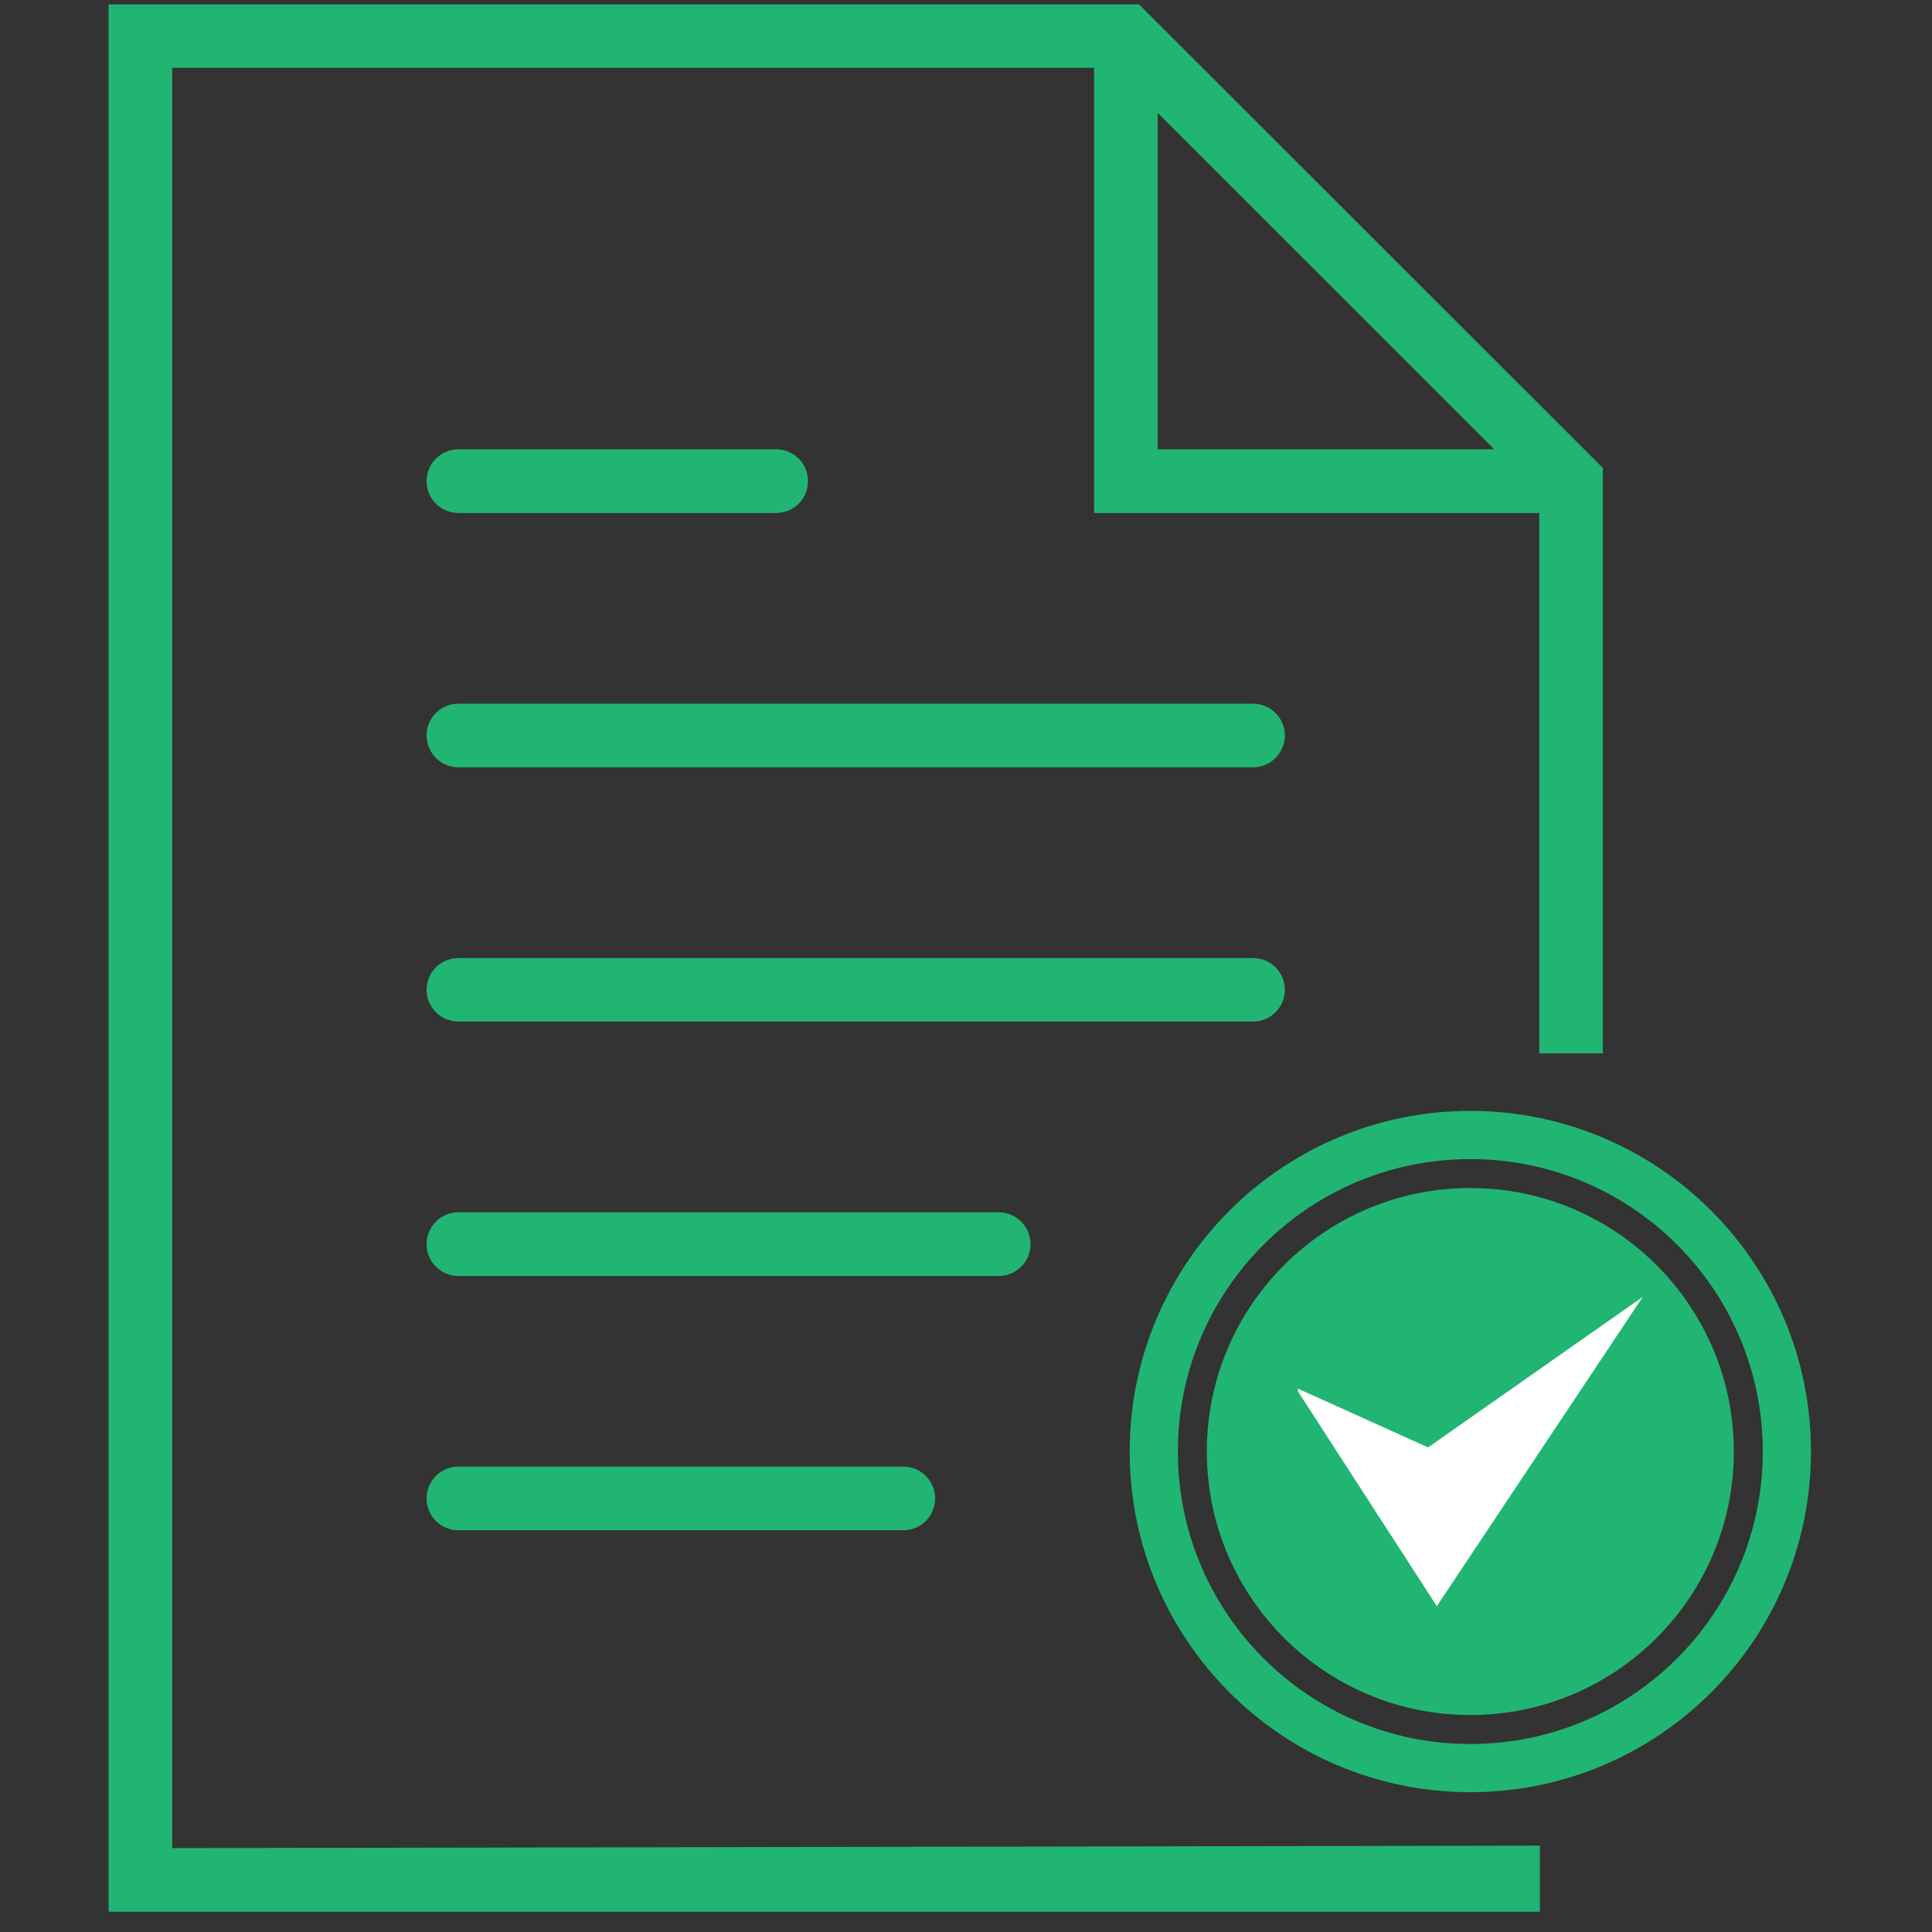 <?xml version="1.0" encoding="UTF-8" standalone="no"?>
<!-- Generator: Adobe Illustrator 16.0.0, SVG Export Plug-In . SVG Version: 6.00 Build 0)  -->

<svg
   xmlns:dc="http://purl.org/dc/elements/1.1/"
   xmlns:cc="http://creativecommons.org/ns#"
   xmlns:rdf="http://www.w3.org/1999/02/22-rdf-syntax-ns#"
   xmlns:svg="http://www.w3.org/2000/svg"
   xmlns="http://www.w3.org/2000/svg"
   xmlns:sodipodi="http://sodipodi.sourceforge.net/DTD/sodipodi-0.dtd"
   xmlns:inkscape="http://www.inkscape.org/namespaces/inkscape"
   version="1.1"
   id="Layer_1"
   x="0px"
   y="0px"
   width="768px"
   height="768px"
   viewBox="0 0 768 768"
   enable-background="new 0 0 768 768"
   xml:space="preserve"
   sodipodi:docname="zevenet_artile_pubished.svg"
   inkscape:version="0.92.4 (5da689c313, 2019-01-14)"><rect x="0" y="0" width="768" height="768" fill="#333333" stroke="none"/><defs
     id="defs67" /><sodipodi:namedview
     pagecolor="#ffffff"
     bordercolor="#666666"
     borderopacity="1"
     objecttolerance="10"
     gridtolerance="10"
     guidetolerance="10"
     inkscape:pageopacity="0"
     inkscape:pageshadow="2"
     inkscape:window-width="1920"
     inkscape:window-height="1051"
     id="namedview65"
     showgrid="false"
     inkscape:zoom="0.86915208"
     inkscape:cx="497.04531"
     inkscape:cy="389.43148"
     inkscape:window-x="1366"
     inkscape:window-y="0"
     inkscape:window-maximized="1"
     inkscape:current-layer="g62" /><g
     id="g62"
     style="fill:#21b573;fill-opacity:1"><path
       d="M 498.106,279.721 H 182.203 c -6.992,0 -12.627,5.696 -12.627,12.627 0,6.973 5.635,12.669 12.627,12.669 h 315.903 c 6.974,0 12.649,-5.696 12.649,-12.669 10e-4,-6.93 -5.675,-12.627 -12.649,-12.627 z"
       id="path2"
       style="fill:#21b573;fill-opacity:1"
       inkscape:connector-curvature="0" /><path
       d="m 182.203,203.911 h 126.362 c 6.995,0 12.627,-5.655 12.627,-12.625 0,-6.975 -5.633,-12.671 -12.627,-12.671 H 182.203 c -6.992,0 -12.627,5.696 -12.627,12.671 0,6.971 5.635,12.625 12.627,12.625 z"
       id="path4"
       style="fill:#21b573;fill-opacity:1"
       inkscape:connector-curvature="0" /><path
       d="m 510.756,393.452 c 0,-6.972 -5.676,-12.604 -12.649,-12.604 H 182.203 c -6.992,0 -12.627,5.633 -12.627,12.604 0,6.995 5.635,12.628 12.627,12.628 h 315.903 c 6.974,0 12.65,-5.632 12.65,-12.628 z"
       id="path6"
       style="fill:#21b573;fill-opacity:1"
       inkscape:connector-curvature="0" /><path
       d="m 409.649,494.603 c 0,-7.017 -5.654,-12.692 -12.647,-12.692 H 182.203 c -6.992,0 -12.627,5.676 -12.627,12.692 0,6.974 5.635,12.606 12.627,12.606 h 214.799 c 6.993,0 12.647,-5.633 12.647,-12.606 z"
       id="path8"
       style="fill:#21b573;fill-opacity:1"
       inkscape:connector-curvature="0" /><path
       d="m 182.203,582.996 c -6.992,0 -12.627,5.676 -12.627,12.711 0,6.973 5.635,12.585 12.627,12.585 h 176.916 c 6.973,0 12.604,-5.612 12.604,-12.585 0,-7.035 -5.632,-12.711 -12.604,-12.711 z"
       id="path10"
       style="fill:#21b573;fill-opacity:1"
       inkscape:connector-curvature="0" /><path
       d="M 68.449,26.955 H 434.926 V 203.911 H 611.883 V 418.73 H 637.16 V 186.033 L 452.784,1.743 H 43.173 V 759.952 H 612.116 V 733.676 L 68.449,734.655 Z M 460.204,44.877 594.006,178.615 H 460.204 Z"
       id="path12"
       style="fill:#21b573;fill-opacity:1"
       inkscape:connector-curvature="0" /><g
       transform="translate(433.958,427.075)"
       id="g8"
       inkscape:export-xdpi="10.63"
       inkscape:export-ydpi="10.63"><path
         inkscape:connector-curvature="0"
         d="m 150.52,14.524 c -74.787,0 -135.41,60.627 -135.41,135.414 0,74.779 60.623,135.406 135.41,135.406 74.782,0 135.409,-60.627 135.409,-135.406 0,-74.787 -60.627,-135.414 -135.409,-135.414 z m 0,251.675 c -64.211,0 -116.264,-52.059 -116.264,-116.262 0,-64.211 52.052,-116.261 116.264,-116.261 64.207,0 116.261,52.05 116.261,116.261 -0.001,64.204 -52.054,116.262 -116.261,116.262 z"
         id="path2-3"
         style="fill:#21b573;fill-opacity:1" /><path
         inkscape:connector-curvature="0"
         d="m 255.264,149.934 c 0,57.852 -46.897,104.744 -104.744,104.744 -57.852,0 -104.747,-46.893 -104.747,-104.744 0,-57.851 46.895,-104.744 104.747,-104.744 57.846,-10e-4 104.744,46.893 104.744,104.744 z"
         id="path4-6"
         style="fill:#21b573;fill-opacity:1" /><polygon
         style="fill:#ffffff"
         points="133.718,148.3 219.059,88.466 137.202,211.401 81.978,125.994 81.978,124.92 "
         id="polygon6" /></g></g></svg>